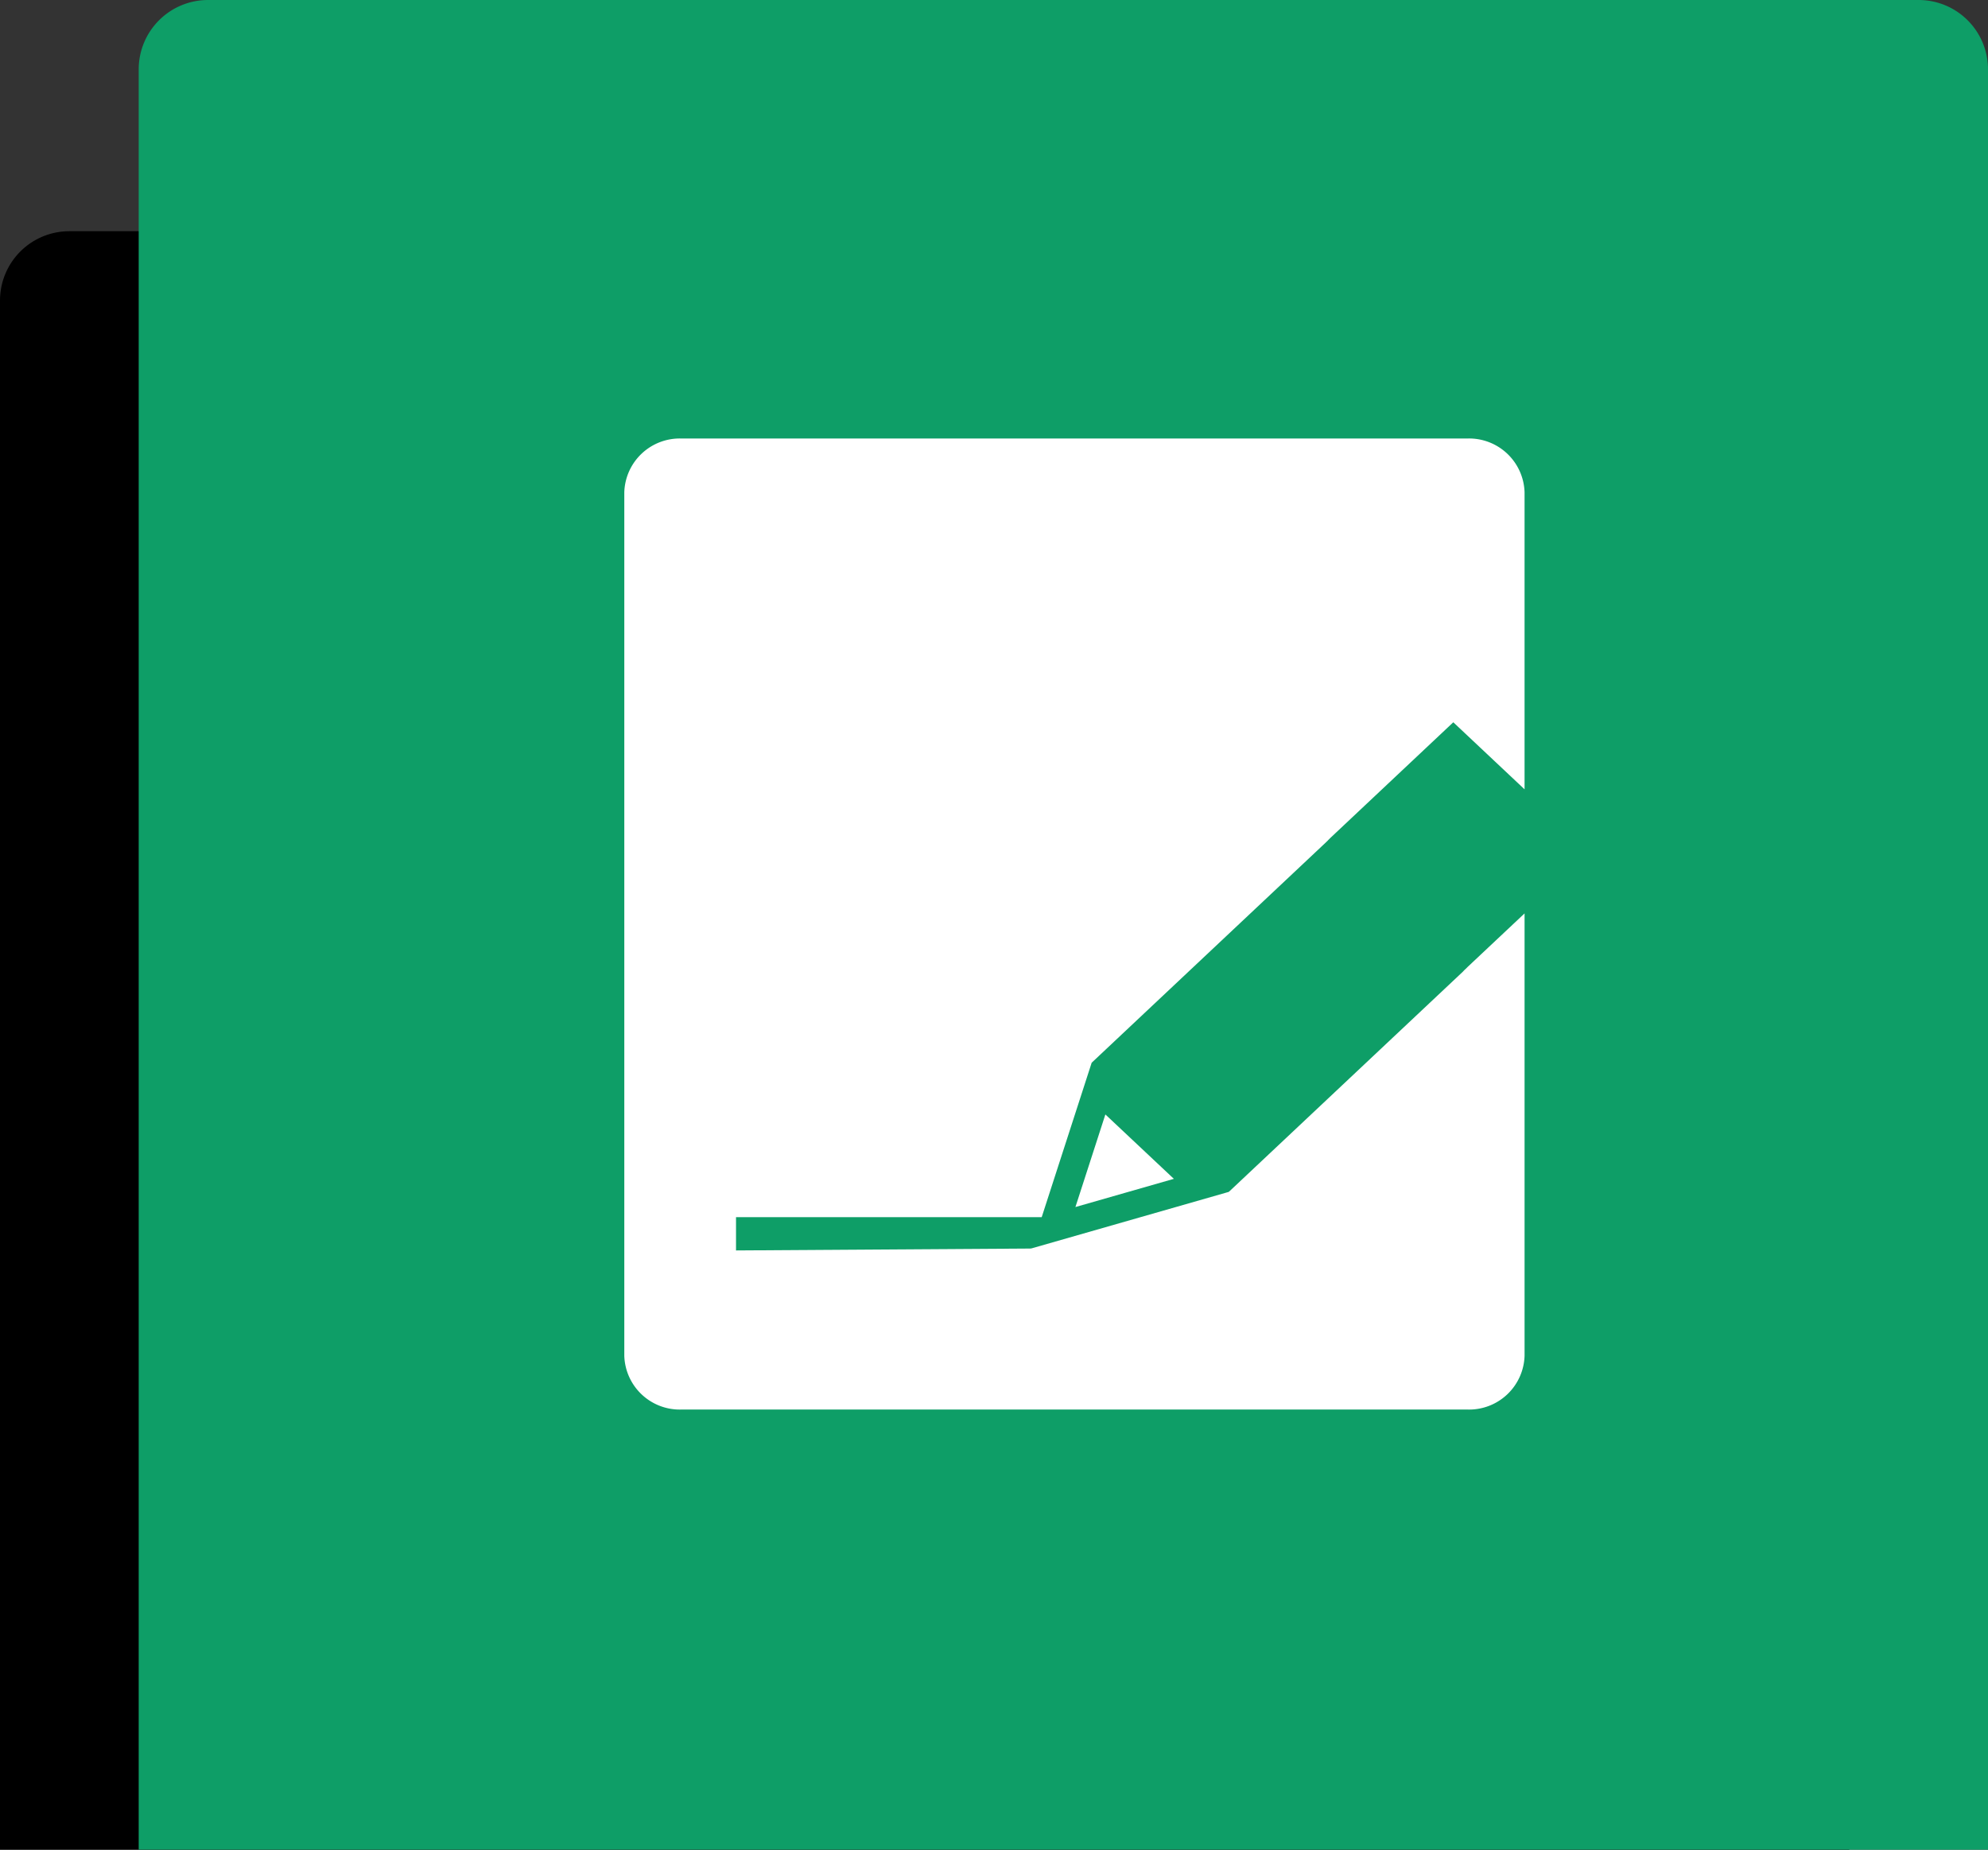 <svg id="blog_ttl_icon.svg" xmlns="http://www.w3.org/2000/svg" width="86" height="80" viewBox="0 0 86 80">
  <rect x="0" y="0" width="86" height="80" fill="#333333" stroke="none"/>
  <defs>
    <style>
      .cls-1 {
        fill: #0e9e67;
      }

      .cls-2 {
        fill: #fff;
        fill-rule: evenodd;
      }
    </style>
  </defs>
  <path id="長方形_38_のコピー" data-name="長方形 38 のコピー" d="M3,10H77a3,3,0,0,1,3,3V80a0,0,0,0,1,0,0H0a0,0,0,0,1,0,0V13A3,3,0,0,1,3,10Z"/>
  <path id="長方形_38_のコピー_7" data-name="長方形 38 のコピー 7" class="cls-1" d="M9,0H83a3,3,0,0,1,3,3V80a0,0,0,0,1,0,0H6a0,0,0,0,1,0,0V3A3,3,0,0,1,9,0Z"/>
  <path id="シェイプ_517" data-name="シェイプ 517" class="cls-2" d="M379.522,614.206s0,0,0,0l4.259-1.22s0,0,0,0l-2.963-2.785a0,0,0,0,0,0,0Zm-1.456.43,2.159-6.672v0l10.128-9.525c0.052-.051.1-0.094,0.1-0.1l0.1-.1,5.316-5h0l3.083,2.9V583.293a2.4,2.4,0,0,0-2.473-2.327h-34a2.4,2.4,0,0,0-2.472,2.327v37.345a2.4,2.4,0,0,0,2.472,2.326h34a2.4,2.4,0,0,0,2.473-2.326V601.506l-2.466,2.318-0.1.1c-0.006,0-.052.048-0.1,0.1l-10.034,9.438-0.095.088-0.128.037-8.4,2.406a0,0,0,0,1,0,0l-0.057.008-12.732.082v-1.439h13.226Z" transform="translate(-333 -562)"/>
</svg>

